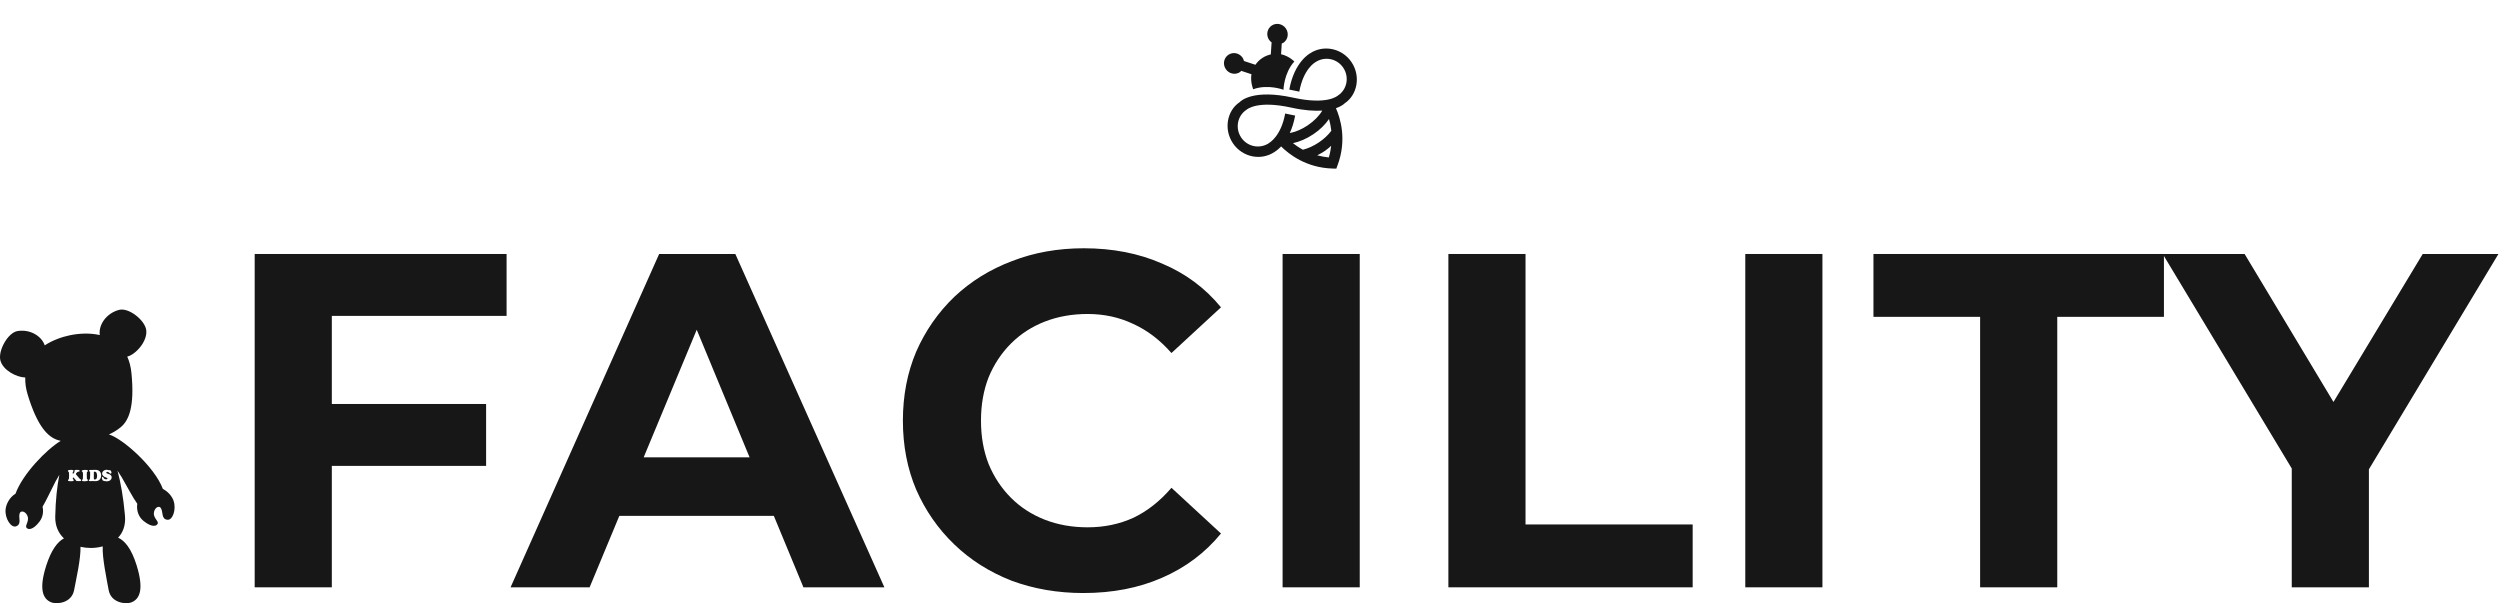 <svg width="315" height="76" viewBox="0 0 315 76" fill="none" xmlns="http://www.w3.org/2000/svg">
<path d="M288.762 74.002V56.842L290.982 62.722L272.502 32.002H282.822L296.982 55.582H291.042L305.262 32.002H314.802L296.322 62.722L298.482 56.842V74.002H288.762Z" fill="#171717"/>
<path d="M249.495 74.002V39.922H236.055V32.002H272.655V39.922H259.215V74.002H249.495Z" fill="#171717"/>
<path d="M219.906 74.002V32.002H229.626V74.002H219.906Z" fill="#171717"/>
<path d="M182.496 74.002V32.002H192.216V66.082H213.276V74.002H182.496Z" fill="#171717"/>
<path d="M161.607 74.002V32.002H171.327V74.002H161.607Z" fill="#171717"/>
<path d="M136.504 74.722C133.264 74.722 130.244 74.202 127.444 73.162C124.684 72.082 122.284 70.562 120.244 68.602C118.204 66.642 116.604 64.342 115.444 61.702C114.324 59.062 113.764 56.162 113.764 53.002C113.764 49.842 114.324 46.942 115.444 44.302C116.604 41.662 118.204 39.362 120.244 37.402C122.324 35.442 124.744 33.942 127.504 32.902C130.264 31.822 133.284 31.282 136.564 31.282C140.204 31.282 143.484 31.922 146.404 33.202C149.364 34.442 151.844 36.282 153.844 38.722L147.604 44.482C146.164 42.842 144.564 41.622 142.804 40.822C141.044 39.982 139.124 39.562 137.044 39.562C135.084 39.562 133.284 39.882 131.644 40.522C130.004 41.162 128.584 42.082 127.384 43.282C126.184 44.482 125.244 45.902 124.564 47.542C123.924 49.182 123.604 51.002 123.604 53.002C123.604 55.002 123.924 56.822 124.564 58.462C125.244 60.102 126.184 61.522 127.384 62.722C128.584 63.922 130.004 64.842 131.644 65.482C133.284 66.122 135.084 66.442 137.044 66.442C139.124 66.442 141.044 66.042 142.804 65.242C144.564 64.402 146.164 63.142 147.604 61.462L153.844 67.222C151.844 69.662 149.364 71.522 146.404 72.802C143.484 74.082 140.184 74.722 136.504 74.722Z" fill="#171717"/>
<path d="M64.332 74.002L83.052 32.002H92.652L111.432 74.002H101.232L85.872 36.922H89.712L74.292 74.002H64.332ZM73.692 65.002L76.272 57.622H97.872L100.512 65.002H73.692Z" fill="#171717"/>
<path d="M41.09 50.902H61.25V58.702H41.09V50.902ZM41.81 74.002H32.09V32.002H63.83V39.802H41.81V74.002Z" fill="#171717"/>
<path d="M165.053 6.732C165.053 6.732 163.081 7.778 162.454 11.286L163.712 11.546C164.228 8.695 165.663 7.89 165.726 7.847C166.913 7.045 168.468 7.376 169.246 8.528C170.024 9.68 169.748 11.246 168.615 12.011C168.504 12.1 167.222 13.249 162.946 12.307C157.927 11.203 156.352 12.699 156.193 12.874C154.592 13.941 154.165 16.299 155.35 18.055C156.536 19.812 158.882 20.298 160.595 19.142C160.595 19.142 160.967 18.931 161.42 18.45C162.39 19.418 164.574 21.15 167.931 21.238L168.375 21.25L168.529 20.834C169.745 17.593 168.866 14.844 168.329 13.638C169.043 13.386 169.367 13.086 169.436 13.012C171.038 11.945 171.474 9.581 170.288 7.825C169.103 6.068 166.747 5.588 165.044 6.738L165.053 6.732ZM159.915 18.018C158.728 18.819 157.173 18.489 156.395 17.337C155.617 16.184 155.893 14.618 157.026 13.854C157.137 13.765 158.419 12.616 162.695 13.558C164.355 13.926 165.63 13.998 166.604 13.936C166.233 14.579 165.579 15.25 164.763 15.801C164.011 16.308 163.213 16.631 162.512 16.765C162.786 16.175 163.03 15.442 163.189 14.563L161.932 14.303C161.416 17.154 159.972 17.966 159.918 18.002L159.915 18.018ZM167.437 19.84C166.913 19.788 166.429 19.695 165.974 19.569C166.298 19.404 166.616 19.23 166.924 19.023C167.214 18.827 167.47 18.6 167.726 18.373C167.673 18.842 167.584 19.335 167.427 19.846L167.437 19.84ZM167.751 16.476C167.363 16.995 166.825 17.507 166.19 17.935C165.529 18.382 164.819 18.698 164.168 18.867C163.668 18.596 163.251 18.309 162.91 18.039C163.738 17.859 164.633 17.485 165.494 16.904C166.355 16.323 166.98 15.685 167.454 14.999C167.577 15.417 167.68 15.902 167.745 16.467L167.751 16.476ZM156.243 9.079C156.307 9.037 156.342 8.972 156.391 8.926L157.681 9.353C157.522 10.367 157.904 11.246 157.904 11.246C159.753 10.566 161.718 11.309 161.718 11.309C161.718 11.309 161.765 9.208 163.087 7.748C163.087 7.748 162.424 7.059 161.415 6.834L161.502 5.477C161.571 5.443 161.644 5.434 161.699 5.398C162.288 5 162.433 4.199 162.025 3.595C161.618 2.991 160.811 2.831 160.231 3.223C159.651 3.614 159.497 4.422 159.905 5.026C159.993 5.156 160.11 5.252 160.222 5.339L160.123 6.854C159.773 6.941 159.408 7.065 159.028 7.322C158.647 7.579 158.389 7.861 158.183 8.162L156.742 7.688C156.703 7.552 156.658 7.407 156.57 7.277C156.162 6.672 155.365 6.507 154.776 6.905C154.187 7.302 154.042 8.104 154.449 8.708C154.857 9.312 155.654 9.477 156.243 9.079Z" fill="#171717"/>
<path d="M11.909 59.428C11.876 59.428 11.856 59.435 11.843 59.448C11.83 59.462 11.823 59.482 11.823 59.512V60.301C11.823 60.345 11.833 60.376 11.85 60.392C11.866 60.409 11.896 60.419 11.939 60.419C12.134 60.419 12.231 60.267 12.231 59.966C12.231 59.8 12.207 59.672 12.161 59.58C12.111 59.479 12.025 59.428 11.906 59.428H11.909ZM21.861 63.073C21.669 62.538 21.175 61.926 20.523 61.611C19.496 58.839 15.487 55.275 13.725 54.737C14.248 54.507 14.768 54.206 15.259 53.786C16.229 52.953 16.981 51.247 16.564 47.02C16.484 46.204 16.299 45.514 16.034 44.932C17.094 44.678 18.611 42.989 18.426 41.591C18.26 40.332 16.209 38.725 15.007 39.043C13.39 39.466 12.393 40.935 12.572 42.217C11.28 41.923 9.902 42.014 8.802 42.245C7.805 42.451 6.645 42.857 5.635 43.514C5.237 42.336 3.806 41.463 2.219 41.71C0.993 41.899 -0.276 44.201 0.052 45.426C0.38 46.651 2.067 47.538 3.183 47.565C3.157 48.222 3.249 48.946 3.495 49.748C4.73 53.803 6.075 55.072 7.291 55.451C7.41 55.488 7.533 55.519 7.652 55.549C5.807 56.663 2.845 59.746 1.951 62.21C1.215 62.647 0.771 63.51 0.705 64.173C0.589 65.303 1.388 66.562 2.037 66.312C2.782 66.024 2.282 65.232 2.481 64.67C2.6 64.335 3.12 64.359 3.422 64.918C3.766 65.561 3.17 66.156 3.306 66.437C3.465 66.766 4.121 66.867 4.982 65.716C5.416 65.138 5.499 64.457 5.363 63.848C5.873 62.985 6.377 61.855 6.996 60.666C7.096 60.48 7.268 60.186 7.477 59.831C7.195 61.266 7.003 63.002 6.96 65.1C6.937 66.271 7.364 67.185 8.056 67.835C7.268 68.248 6.473 69.263 5.843 71.213C4.876 74.205 5.363 75.487 6.503 75.91C7.142 76.147 9.02 76.019 9.338 74.35C9.613 72.902 10.19 70.37 10.143 68.898C10.554 68.993 10.985 69.04 11.422 69.043C11.876 69.047 12.409 68.989 12.943 68.844C12.873 70.316 13.427 72.868 13.685 74.323C13.983 75.999 15.858 76.147 16.501 75.917C17.644 75.508 18.147 74.232 17.213 71.226C16.564 69.138 15.716 68.112 14.881 67.747C15.481 67.114 15.858 66.21 15.746 64.945C15.543 62.663 15.209 60.809 14.808 59.309C15.033 59.651 15.219 59.935 15.328 60.118C16.08 61.398 16.686 62.619 17.299 63.476C17.183 64.224 17.395 65.08 18.088 65.642C19.198 66.542 19.811 66.278 19.887 65.923C19.953 65.618 19.231 65.188 19.41 64.481C19.569 63.865 20.069 63.713 20.261 64.007C20.589 64.505 20.294 65.398 21.083 65.49C21.772 65.571 22.245 64.149 21.864 63.083L21.861 63.073ZM10.074 60.616H9.696C9.67 60.616 9.65 60.609 9.633 60.599C9.617 60.589 9.594 60.558 9.56 60.514C9.507 60.44 9.441 60.358 9.355 60.264C9.319 60.223 9.292 60.196 9.276 60.182C9.259 60.169 9.246 60.162 9.232 60.162C9.193 60.162 9.173 60.2 9.173 60.274C9.173 60.335 9.186 60.376 9.213 60.399C9.216 60.399 9.229 60.409 9.246 60.423C9.282 60.447 9.299 60.477 9.299 60.511C9.299 60.555 9.269 60.589 9.209 60.606C9.15 60.626 9.054 60.636 8.914 60.636C8.792 60.636 8.702 60.629 8.646 60.612C8.623 60.606 8.603 60.592 8.586 60.575C8.57 60.558 8.563 60.538 8.563 60.514C8.563 60.477 8.583 60.447 8.623 60.423C8.639 60.409 8.653 60.396 8.663 60.382C8.669 60.369 8.676 60.342 8.686 60.308C8.699 60.23 8.706 60.111 8.706 59.952C8.706 59.763 8.699 59.627 8.686 59.546C8.679 59.512 8.673 59.489 8.663 59.475C8.653 59.462 8.636 59.448 8.613 59.435C8.577 59.414 8.557 59.384 8.557 59.343C8.557 59.309 8.567 59.286 8.593 59.265C8.616 59.245 8.653 59.231 8.706 59.221C8.772 59.208 8.858 59.201 8.961 59.201C9.063 59.201 9.143 59.211 9.193 59.231C9.239 59.252 9.262 59.286 9.262 59.333C9.262 59.353 9.259 59.37 9.252 59.38C9.246 59.391 9.226 59.407 9.199 59.435C9.189 59.445 9.179 59.468 9.17 59.502C9.16 59.539 9.156 59.573 9.156 59.607C9.156 59.665 9.17 59.692 9.196 59.692C9.213 59.692 9.226 59.685 9.239 59.672C9.252 59.658 9.282 59.624 9.325 59.57C9.375 59.506 9.401 59.465 9.401 59.441C9.401 59.428 9.395 59.411 9.382 59.387C9.372 59.37 9.368 59.353 9.368 59.34C9.368 59.289 9.395 59.255 9.448 59.231C9.501 59.211 9.594 59.201 9.719 59.201C9.822 59.201 9.898 59.208 9.948 59.221C10.008 59.238 10.037 59.276 10.037 59.33C10.037 59.35 10.031 59.37 10.018 59.391C10.004 59.407 9.988 59.421 9.971 59.428C9.958 59.431 9.925 59.435 9.875 59.435C9.839 59.435 9.812 59.438 9.796 59.448C9.779 59.455 9.756 59.475 9.729 59.502L9.623 59.607C9.584 59.644 9.564 59.678 9.564 59.712C9.564 59.729 9.567 59.746 9.577 59.763C9.587 59.78 9.604 59.803 9.627 59.834L10.001 60.274C10.034 60.315 10.057 60.338 10.071 60.348C10.084 60.358 10.104 60.369 10.127 60.382C10.163 60.399 10.19 60.416 10.203 60.433C10.22 60.453 10.226 60.477 10.226 60.508C10.226 60.578 10.177 60.616 10.077 60.616H10.074ZM10.948 60.325C10.952 60.345 10.962 60.358 10.972 60.372C10.982 60.382 10.998 60.392 11.021 60.406C11.065 60.426 11.088 60.457 11.088 60.494C11.088 60.548 11.048 60.585 10.965 60.606C10.876 60.626 10.77 60.639 10.644 60.639C10.425 60.639 10.319 60.599 10.319 60.514C10.319 60.484 10.339 60.457 10.382 60.43C10.415 60.409 10.435 60.382 10.438 60.345C10.452 60.267 10.458 60.105 10.458 59.851C10.458 59.678 10.448 59.567 10.432 59.516C10.422 59.489 10.402 59.462 10.366 59.441C10.339 59.424 10.319 59.407 10.309 59.394C10.299 59.38 10.296 59.367 10.296 59.347C10.296 59.316 10.309 59.292 10.339 59.276C10.366 59.259 10.415 59.242 10.485 59.228C10.568 59.211 10.654 59.204 10.736 59.204C10.813 59.204 10.886 59.211 10.952 59.225C11.041 59.242 11.088 59.282 11.088 59.343C11.088 59.364 11.084 59.377 11.074 59.387C11.065 59.397 11.041 59.411 11.005 59.431C10.975 59.448 10.955 59.482 10.945 59.533C10.935 59.587 10.932 59.688 10.932 59.844C10.932 60.105 10.939 60.264 10.952 60.328L10.948 60.325ZM12.714 60.145C12.691 60.223 12.661 60.291 12.625 60.345C12.549 60.46 12.443 60.541 12.307 60.585C12.227 60.612 12.141 60.626 12.052 60.626H11.932L11.83 60.619C11.75 60.619 11.677 60.616 11.618 60.616H11.545C11.502 60.616 11.455 60.616 11.406 60.623C11.373 60.623 11.349 60.626 11.336 60.626C11.29 60.626 11.257 60.616 11.227 60.596C11.2 60.575 11.184 60.548 11.184 60.514C11.184 60.49 11.19 60.474 11.204 60.46C11.217 60.447 11.237 60.436 11.263 60.43C11.29 60.423 11.31 60.413 11.316 60.396C11.326 60.379 11.333 60.352 11.339 60.308C11.346 60.257 11.349 60.159 11.353 60.01C11.356 59.861 11.359 59.715 11.359 59.57C11.359 59.512 11.356 59.475 11.346 59.455C11.336 59.435 11.316 59.421 11.287 59.407C11.24 59.391 11.217 59.36 11.217 59.316C11.217 59.282 11.233 59.255 11.263 59.238C11.296 59.218 11.339 59.211 11.396 59.211C11.416 59.211 11.435 59.211 11.462 59.211C11.518 59.211 11.558 59.211 11.585 59.211C11.681 59.211 11.787 59.211 11.906 59.201C11.932 59.201 11.962 59.201 12.002 59.201C12.154 59.201 12.274 59.218 12.363 59.255C12.496 59.309 12.595 59.397 12.661 59.523C12.721 59.634 12.751 59.763 12.751 59.915C12.751 59.993 12.741 60.068 12.718 60.145H12.714ZM13.9 60.504C13.781 60.599 13.625 60.646 13.437 60.646C13.35 60.646 13.261 60.636 13.168 60.616C13.072 60.596 13.006 60.572 12.963 60.541C12.93 60.521 12.903 60.474 12.877 60.399C12.85 60.325 12.837 60.254 12.837 60.186C12.837 60.152 12.844 60.128 12.857 60.111C12.873 60.091 12.893 60.078 12.92 60.078C12.946 60.078 12.969 60.091 12.993 60.118C13.006 60.132 13.039 60.182 13.092 60.264C13.115 60.301 13.155 60.335 13.208 60.358C13.261 60.382 13.317 60.396 13.374 60.396C13.423 60.396 13.463 60.386 13.493 60.369C13.523 60.348 13.539 60.325 13.539 60.298C13.539 60.27 13.526 60.247 13.503 60.227C13.48 60.206 13.44 60.189 13.387 60.172C13.291 60.142 13.218 60.115 13.168 60.088C13.118 60.061 13.072 60.03 13.029 59.99C12.923 59.895 12.87 59.787 12.87 59.665C12.87 59.604 12.883 59.546 12.91 59.489C12.936 59.431 12.976 59.384 13.026 59.34C13.138 59.245 13.274 59.194 13.437 59.194C13.506 59.194 13.595 59.211 13.705 59.245C13.718 59.248 13.728 59.252 13.738 59.252C13.745 59.252 13.764 59.245 13.798 59.235C13.808 59.231 13.821 59.228 13.831 59.228C13.877 59.228 13.924 59.265 13.973 59.336C14.023 59.407 14.046 59.479 14.046 59.543C14.046 59.58 14.036 59.614 14.013 59.638C13.99 59.665 13.963 59.678 13.93 59.678C13.904 59.678 13.88 59.672 13.864 59.661C13.847 59.651 13.811 59.617 13.755 59.563C13.675 59.485 13.595 59.448 13.519 59.448C13.483 59.448 13.453 59.458 13.43 59.475C13.407 59.492 13.397 59.519 13.397 59.546C13.397 59.607 13.447 59.651 13.549 59.678C13.688 59.719 13.774 59.749 13.814 59.77C13.983 59.854 14.069 59.98 14.069 60.142C14.069 60.288 14.013 60.406 13.897 60.497L13.9 60.504Z" fill="#171717"/>
</svg>
